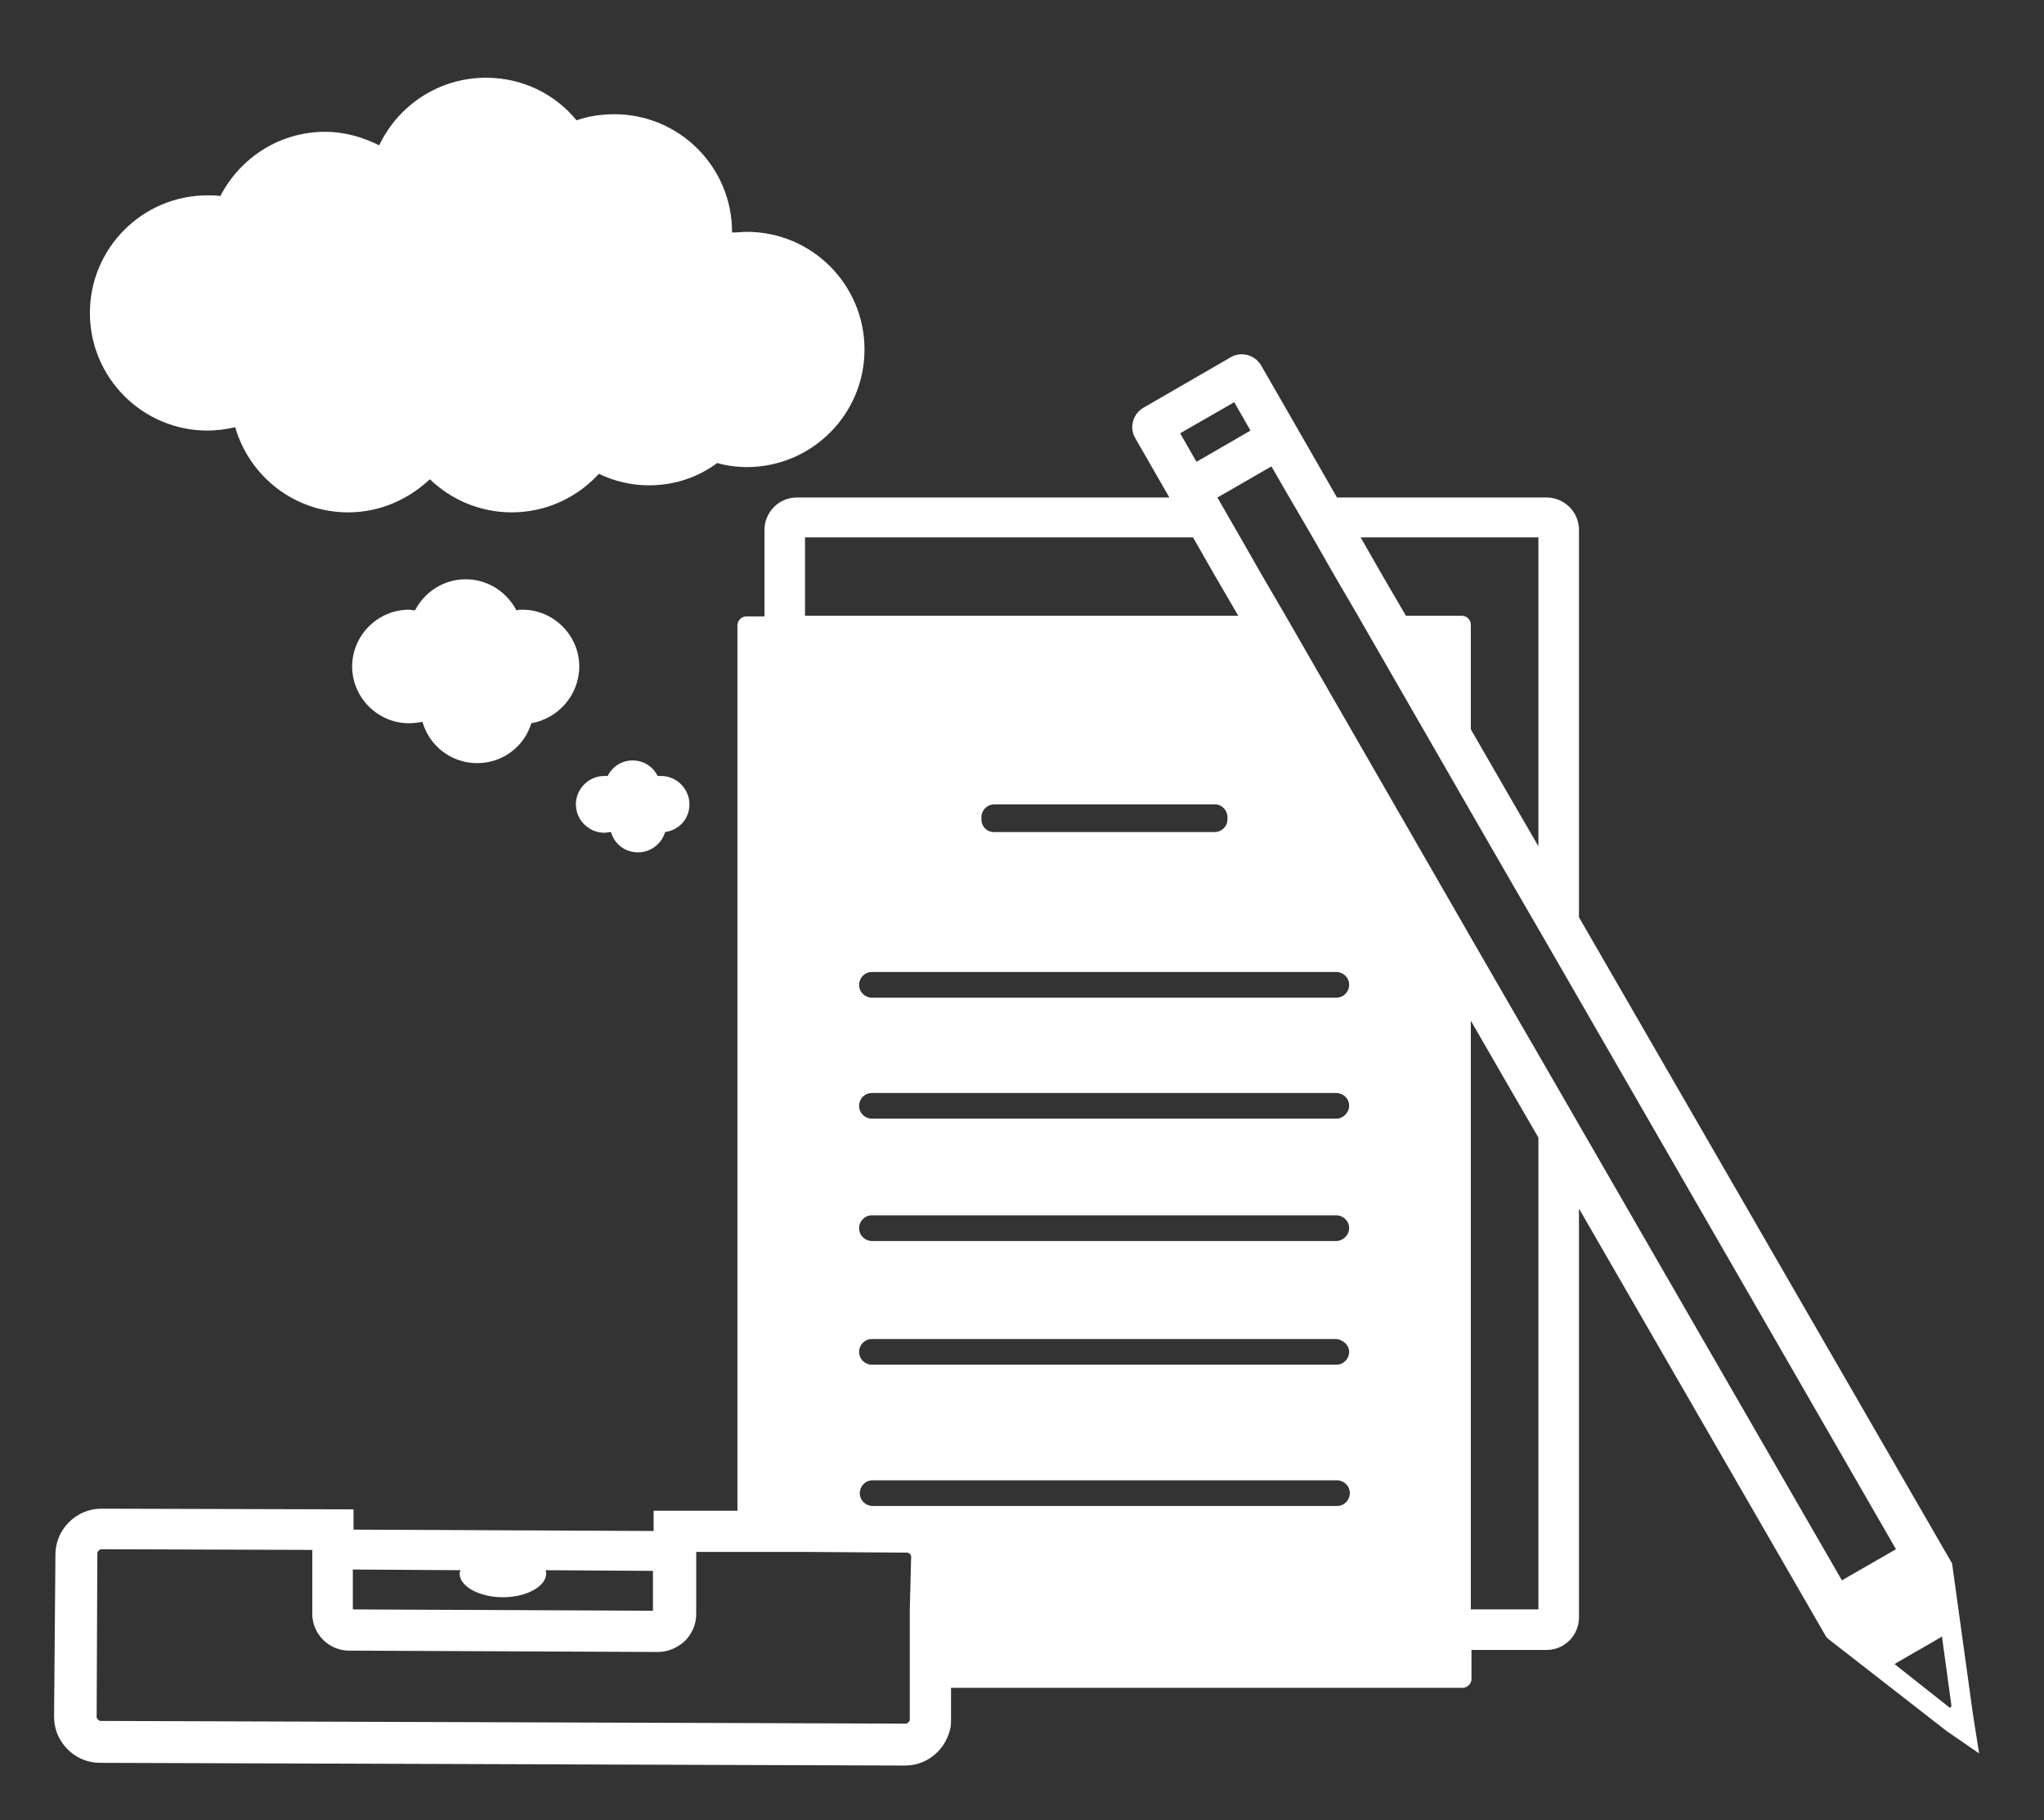 <?xml version="1.0" encoding="UTF-8"?> <!-- Generator: Adobe Illustrator 24.1.1, SVG Export Plug-In . SVG Version: 6.00 Build 0) --> <svg xmlns="http://www.w3.org/2000/svg" xmlns:xlink="http://www.w3.org/1999/xlink" version="1.1" id="Layer_1" x="0px" y="0px" viewBox="0 0 302.4 269.3" style="enable-background:new 0 0 302.4 269.3;" xml:space="preserve"><rect x="0" y="0" width="302.4" height="269.3" fill="#333333" stroke="none"/> <style type="text/css"> .st0{fill:#FFFFFF;} .st1{fill:none;} .st2{fill:#79A242;} </style> <g> <path class="st0" d="M110.5,34.3c-0.7,0-1.5,0.1-2.2,0.1c0-0.1,0-0.1,0-0.1c0-9.6-7.8-17.4-17.4-17.4c-2,0-3.9,0.3-5.6,0.9 c-3.2-3.9-8-6.3-13.4-6.3c-7,0-13,4.1-15.8,10c-2.4-1.2-5.1-2-8-2c-6.8,0-12.6,3.9-15.5,9.5c-0.6-0.1-1.3-0.1-1.9-0.1 c-9.6,0-17.4,7.8-17.4,17.4s7.8,17.4,17.4,17.4c1.4,0,2.8-0.2,4.1-0.5c2.1,7.3,8.8,12.6,16.7,12.6c4.7,0,8.9-1.9,12.1-4.9 c3.1,3,7.4,4.9,12.1,4.9c5.1,0,9.7-2.2,12.9-5.7c2.3,1.1,4.8,1.7,7.4,1.7c3.8,0,7.3-1.2,10.1-3.3c1.4,0.4,2.9,0.6,4.4,0.6 c9.6,0,17.4-7.8,17.4-17.4S120.1,34.3,110.5,34.3z"></path> <path class="st0" d="M85.7,98.6c0-4.6-3.8-8.4-8.4-8.4c-0.3,0-0.6,0-0.9,0.1c-1.4-2.7-4.2-4.6-7.5-4.6s-6.1,1.9-7.5,4.6 c-0.3,0-0.6-0.1-0.9-0.1c-4.6,0-8.4,3.8-8.4,8.4s3.8,8.4,8.4,8.4c0.7,0,1.3-0.1,2-0.2c1,3.5,4.2,6.1,8.1,6.1c3.8,0,7-2.5,8-5.9 C82.6,106.3,85.7,102.8,85.7,98.6z"></path> <path class="st0" d="M102,119c0-2.3-1.9-4.2-4.2-4.2c-0.2,0-0.3,0-0.5,0c-0.7-1.4-2.1-2.3-3.7-2.3c-1.6,0-3,0.9-3.7,2.3 c-0.2,0-0.3,0-0.5,0c-2.3,0-4.2,1.9-4.2,4.2s1.9,4.2,4.2,4.2c0.3,0,0.7-0.1,1-0.1c0.5,1.8,2.1,3,4,3s3.5-1.3,4-3 C100.5,122.8,102,121.1,102,119z"></path> <g> <path class="st1" d="M143.8,117.1h-1.3v1.3C142.6,117.7,143.2,117.1,143.8,117.1z"></path> <path class="st1" d="M249.9,275.7h1.3v-1.3C251.1,275.2,250.6,275.7,249.9,275.7z"></path> <polygon class="st0" points="142.6,249.3 146.6,249.3 152.5,249.4 146.5,249.3 "></polygon> <polygon class="st0" points="210.9,94 210.5,94.2 210.5,94.2 "></polygon> <path class="st0" d="M291.9,253.7l-3.1-22.4l-55.2-95.6V78.4c0-2.7-2.2-4.8-4.8-4.8h-31l-7.4-12.9l0,0l-3.8-6.6 c-0.9-1.6-3-2.2-4.6-1.2l-12.8,7.4c-1.6,0.9-2.2,3-1.2,4.6l5,8.7h-55.1c-2.7,0-4.8,2.2-4.8,4.8v6.8v6h-2.7c-0.7,0-1.3,0.6-1.3,1.3 v131l0,0h-6h-6.4v3l-44.4-0.2v-3L15,223.2l0,0c-1.8,0-3.5,0.7-4.8,2s-2,3-2,4.8L8,254c0,1.8,0.7,3.5,2,4.8s3,2,4.8,2l119.1,0.4 l0,0c1.8,0,3.5-0.7,4.8-2c1-1,1.6-2.2,1.9-3.5c0.1-0.4,0.1-0.9,0.1-1.3v-4.7l0,0h75.7c0.7,0,1.3-0.6,1.3-1.3v-4.3h6h5.1 c2.7,0,4.8-2.2,4.8-4.8v-60.5l36.6,63.4l0.2,0.2l15.8,12.3l1.8,1.4l4.8,3.3L291.9,253.7z M227.6,79.5v45.7l-4-6.9l-6-10.4V92.4 c0-0.7-0.6-1.3-1.3-1.3H208l-3.5-6l-3.2-5.6H227.6z M182.6,59.5l2.4,4.2l-7.6,4.4l-0.4,0.2l0,0l-2.4-4.2L182.6,59.5z M119.1,85.1 v-5.6h57.4l3.2,5.6l3.5,6h-64.1V85.1z M197.7,183.6H129c-1,0-1.9-0.8-1.9-1.9l0,0c0-1,0.8-1.9,1.9-1.9h68.7c1,0,1.9,0.8,1.9,1.9 C199.6,182.7,198.7,183.6,197.7,183.6z M199.6,200c0,1-0.8,1.9-1.9,1.9H129c-1,0-1.9-0.8-1.9-1.9c0-1,0.8-1.9,1.9-1.9h68.7 C198.7,198.2,199.6,199,199.6,200z M197.7,165.5H129c-1,0-1.9-0.8-1.9-1.9l0,0c0-1,0.8-1.9,1.9-1.9h68.7c1,0,1.9,0.8,1.9,1.9l0,0 C199.6,164.6,198.7,165.5,197.7,165.5z M197.7,147.6H129c-1,0-1.9-0.8-1.9-1.9c0-1,0.8-1.9,1.9-1.9h68.7c1,0,1.9,0.8,1.9,1.9 C199.6,146.8,198.7,147.6,197.7,147.6z M145.2,121.2v-0.3c0-1.1,0.9-1.9,1.9-1.9h32.6c1.1,0,1.9,0.9,1.9,1.9v0.3 c0,1.1-0.9,1.9-1.9,1.9h-32.6C146,123.1,145.2,122.3,145.2,121.2z M52.2,232.2l15.9,0.1c0,0.2-0.1,0.3-0.1,0.5 c0,1.9,2.9,3.5,6.4,3.5c3.5,0,6.4-1.6,6.4-3.5c0-0.2,0-0.3-0.1-0.5l15.9,0.1v5.9l-44.4-0.2L52.2,232.2z M134.6,238.1v6v5.6v4.7 c0,0.2-0.1,0.3-0.2,0.4c-0.1,0.1-0.2,0.2-0.4,0.2l0,0l-28.6-0.1l-90.5-0.3c-0.2,0-0.3-0.1-0.4-0.2s-0.2-0.2-0.2-0.4l0.1-24.2 c0-0.2,0.1-0.3,0.2-0.4s0.2-0.2,0.4-0.2l0,0l31.2,0.1v9.5c0,1.4,0.6,2.8,1.6,3.8s2.4,1.6,3.8,1.6l45.7,0.2l0,0 c1.5,0,2.9-0.6,4-1.6c1.1-1.1,1.7-2.5,1.7-4v-9.2h0.3h6h4h6l14.9,0.1c0.3,0,0.6,0.3,0.6,0.6L134.6,238.1z M129.1,222.8 c-1,0-1.9-0.8-1.9-1.9l0,0c0-1,0.8-1.9,1.9-1.9h68.7c1,0,1.9,0.8,1.9,1.9l0,0c0,1-0.8,1.9-1.9,1.9H129.1z M227.6,238.1h-4h-6V151 l6,10.4l4,6.9V238.1z M233.6,166.4l-6-10.4l-4-6.9l-6-10.4l-27.4-47.6l-3.5-6l-3.2-5.6l-3.4-5.9l0.2-0.1l7.8-4.5l0,0l2.6,4.5 l3.5,6l3.2,5.6l3.5,6l16.8,29.2l6,10.4l4,6.9l6,10.4l46.8,81.2l-8,4.6L233.6,166.4z M288.4,252.6l-8.1-6.4l0.3-0.2l3.1-1.8 l0.2-0.1l3.1-1.8l0.3-0.2l1.4,10.2C288.7,252.6,288.5,252.7,288.4,252.6z"></path> <polygon class="st2" points="317.3,270.1 317.2,270.2 317.4,270.4 "></polygon> </g> </g> </svg> 